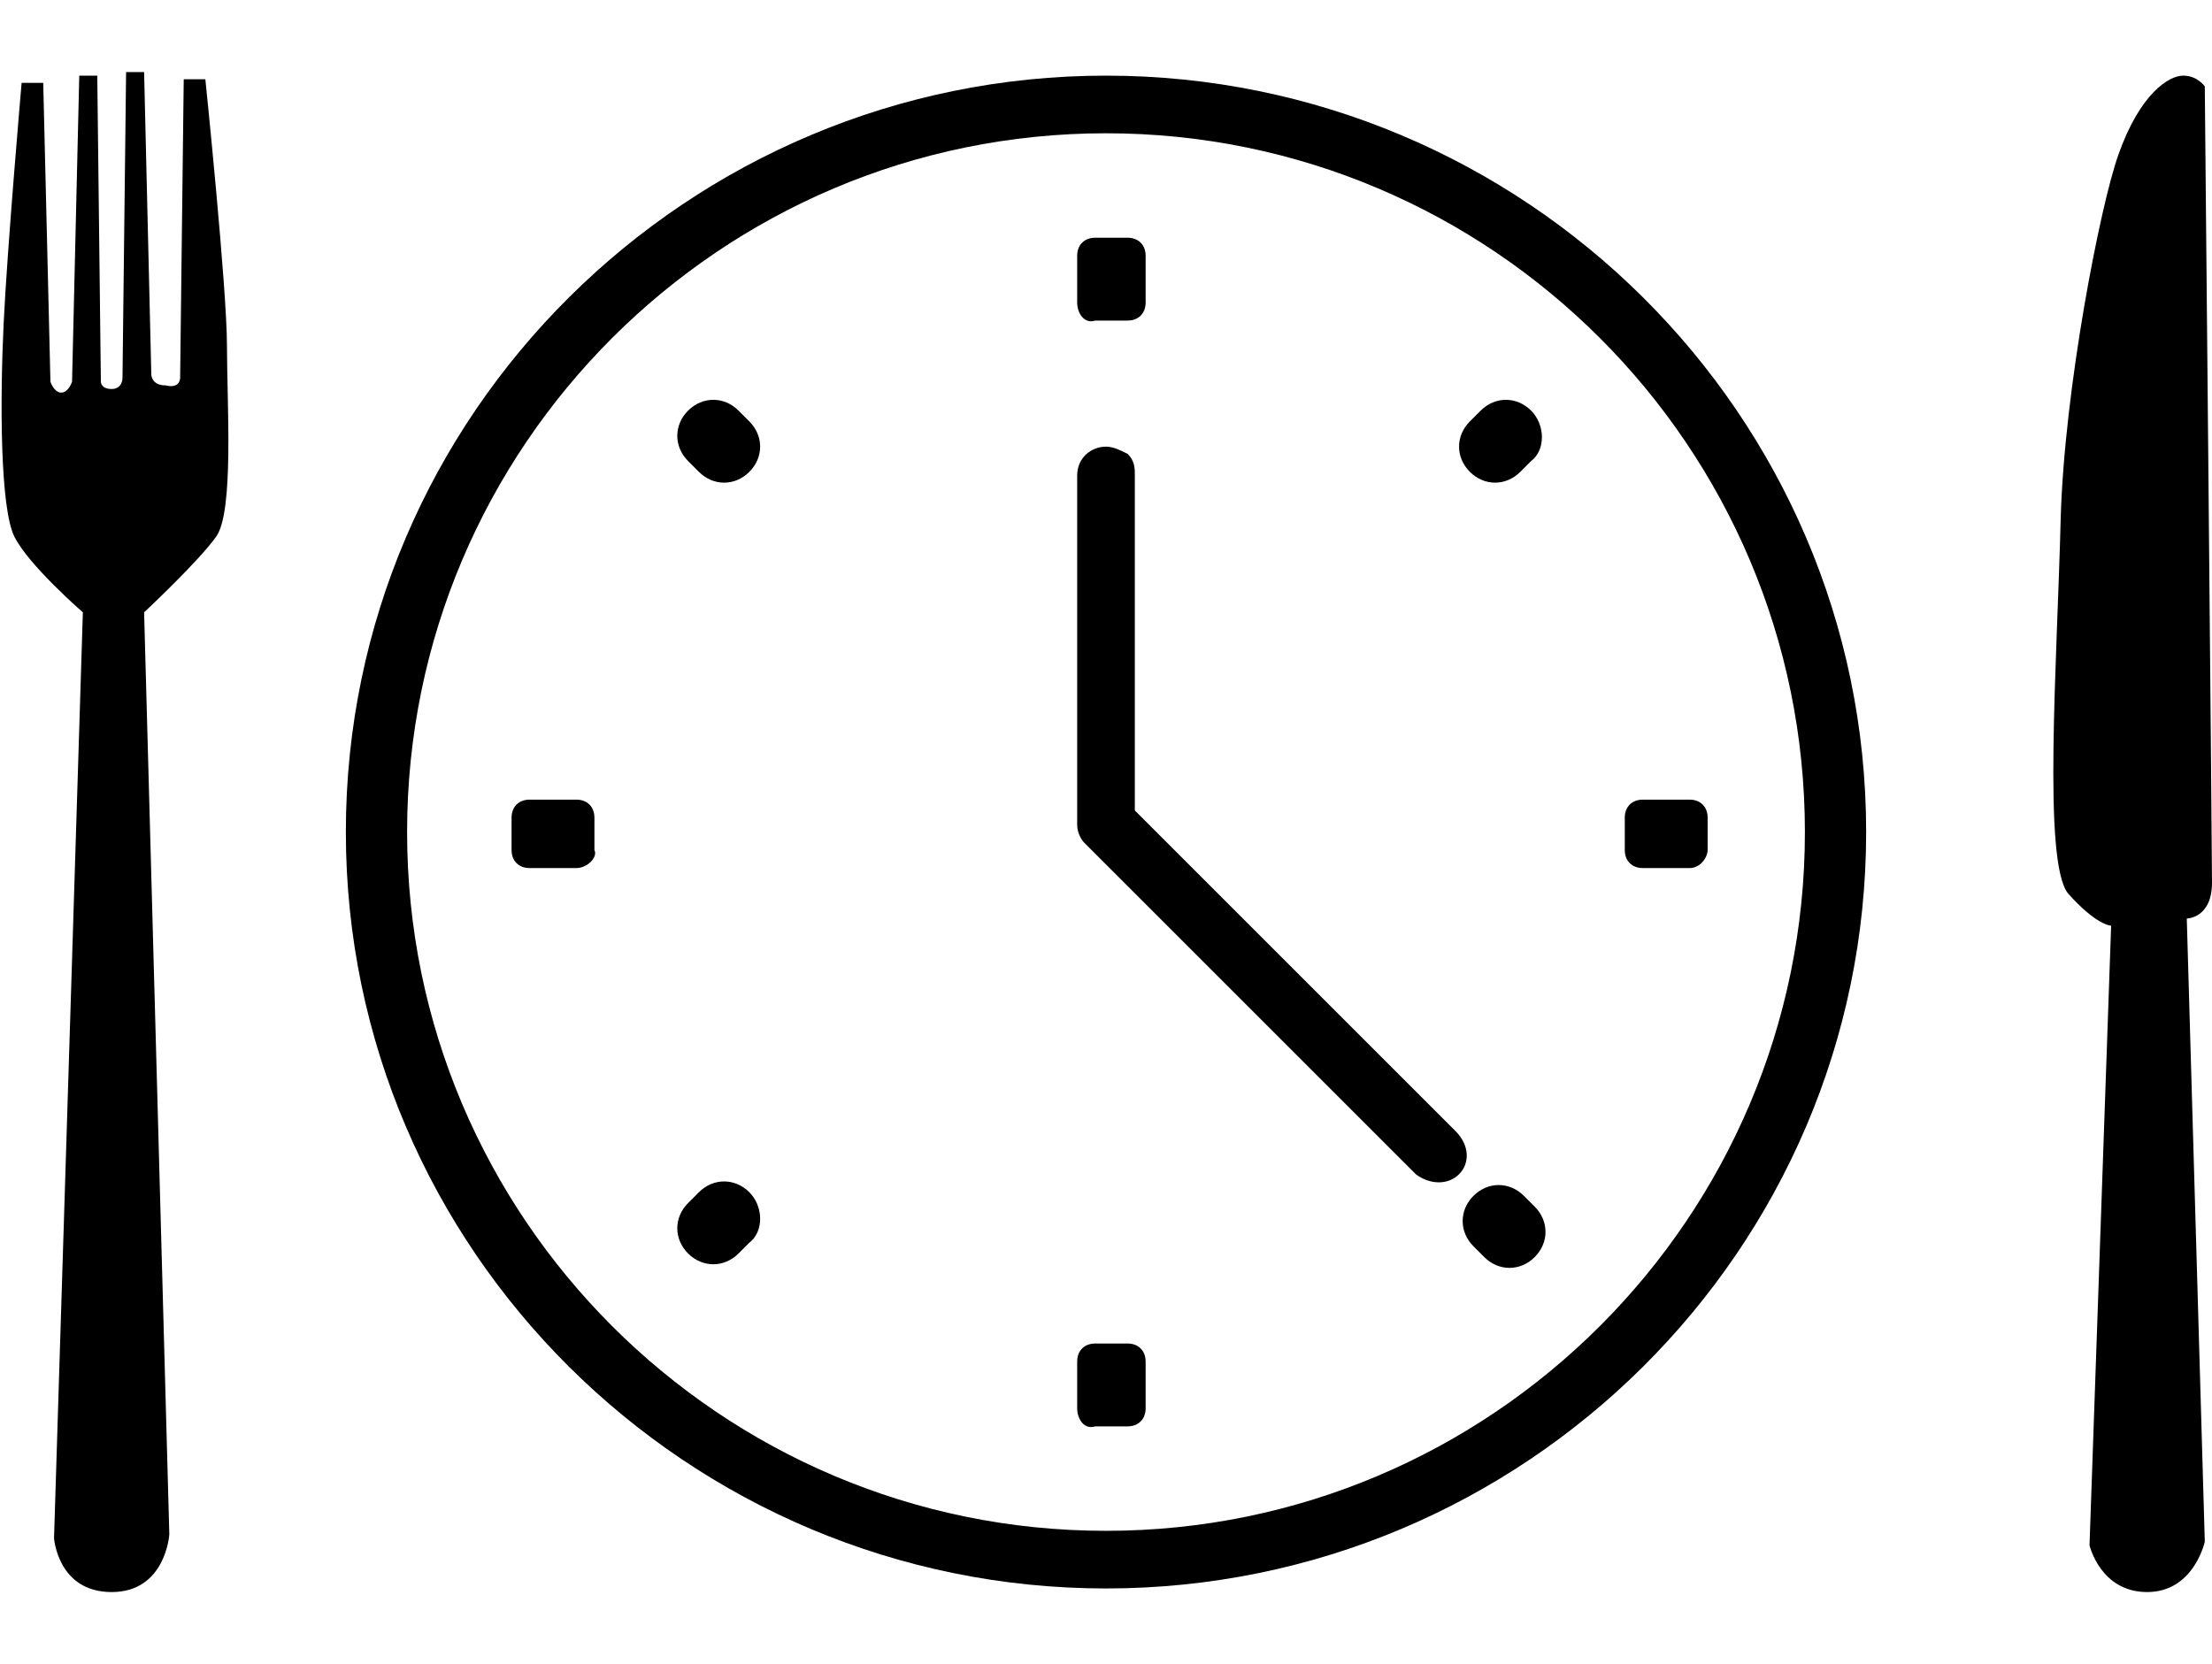 <?xml version="1.0" encoding="utf-8"?>
<!-- Generator: Adobe Illustrator 27.0.0, SVG Export Plug-In . SVG Version: 6.00 Build 0)  -->
<svg version="1.1" id="Ebene_1" xmlns="http://www.w3.org/2000/svg" xmlns:xlink="http://www.w3.org/1999/xlink" x="0px" y="0px"
	 viewBox="0 0 61.4 46.2" style="enable-background:new 0 0 61.4 46.2;" xml:space="preserve">
<g>
	<path d="M0.6,2.3l0.6,0l0.2,8.3c0,0,0.1,0.3,0.3,0.3s0.3-0.3,0.3-0.3l0.2-8.5h0.5l0.1,8.5c0,0,0,0.2,0.3,0.2s0.3-0.3,0.3-0.3
		l0.1-8.5h0.5l0.2,8.4c0,0,0,0.3,0.4,0.3C5,10.8,5,10.5,5,10.5l0.1-8.3l0.6,0c0,0,0.6,5.8,0.6,7.4s0.2,4.6-0.3,5.3S4,17,4,17
		l0.7,25.6c0,0-0.1,1.6-1.6,1.6s-1.6-1.5-1.6-1.5L2.3,17c0,0-1.5-1.3-1.9-2.1S0,11.1,0.1,9S0.6,2.3,0.6,2.3z"/>
	<path d="M60.7,25.5c0,0,0.7,0,0.7-1c0-1-0.2-22.1-0.2-22.1S61,2.1,60.6,2.1s-1.2,0.5-1.8,2.2c-0.5,1.4-1.5,6.5-1.6,10.1
		c-0.1,4-0.5,9.5,0.2,10.4c0.8,0.9,1.2,0.9,1.2,0.9l-0.6,17.2c0,0,0.3,1.3,1.6,1.3c1.3,0,1.6-1.4,1.6-1.4L60.7,25.5z"/>
	<path d="M30.7,2.1c-11.6,0-21.1,9.4-21.1,21c0,11.6,9.5,21,21.1,21c11.6,0,21.1-9.4,21.1-21C51.8,11.5,42.3,2.1,30.7,2.1z
		 M30.7,42.5c-10.7,0-19.4-8.7-19.4-19.4S20,3.7,30.7,3.7c10.7,0,19.4,8.7,19.4,19.4S41.4,42.5,30.7,42.5z M46.9,24.1h-1.3
		c-0.3,0-0.5-0.2-0.5-0.5v-0.9c0-0.3,0.2-0.5,0.5-0.5h1.3c0.3,0,0.5,0.2,0.5,0.5v0.9C47.4,23.8,47.2,24.1,46.9,24.1z M42.5,12.8
		l-0.3,0.3c-0.4,0.4-1,0.4-1.4,0v0c-0.4-0.4-0.4-1,0-1.4l0.3-0.3c0.4-0.4,1-0.4,1.4,0v0C42.9,11.8,42.9,12.5,42.5,12.8z M20.8,34.5
		l-0.3,0.3c-0.4,0.4-1,0.4-1.4,0h0c-0.4-0.4-0.4-1,0-1.4l0.3-0.3c0.4-0.4,1-0.4,1.4,0l0,0C21.2,33.5,21.2,34.2,20.8,34.5z
		 M19.4,13.1l-0.3-0.3c-0.4-0.4-0.4-1,0-1.4l0,0c0.4-0.4,1-0.4,1.4,0l0.3,0.3c0.4,0.4,0.4,1,0,1.4v0C20.4,13.5,19.8,13.5,19.4,13.1z
		 M41.2,34.9l-0.3-0.3c-0.4-0.4-0.4-1,0-1.4h0c0.4-0.4,1-0.4,1.4,0l0.3,0.3c0.4,0.4,0.4,1,0,1.4l0,0C42.2,35.3,41.6,35.3,41.2,34.9z
		 M16,24.1h-1.3c-0.3,0-0.5-0.2-0.5-0.5v-0.9c0-0.3,0.2-0.5,0.5-0.5H16c0.3,0,0.5,0.2,0.5,0.5v0.9C16.6,23.8,16.3,24.1,16,24.1z
		 M29.9,8.4V7.1c0-0.3,0.2-0.5,0.5-0.5h0.9c0.3,0,0.5,0.2,0.5,0.5v1.3c0,0.3-0.2,0.5-0.5,0.5h-0.9C30.1,9,29.9,8.7,29.9,8.4z
		 M29.9,39.1v-1.3c0-0.3,0.2-0.5,0.5-0.5h0.9c0.3,0,0.5,0.2,0.5,0.5v1.3c0,0.3-0.2,0.5-0.5,0.5h-0.9C30.1,39.7,29.9,39.4,29.9,39.1z
		 M40.5,32.6c-0.3,0.3-0.8,0.3-1.2,0l-9.1-9.1c0,0-0.1-0.1-0.1-0.1c-0.1-0.1-0.2-0.3-0.2-0.5v-9.7c0-0.5,0.4-0.8,0.8-0.8
		c0.2,0,0.4,0.1,0.6,0.2c0.2,0.2,0.2,0.4,0.2,0.6v9.3l8.9,8.9C40.8,31.8,40.8,32.3,40.5,32.6z"/>
</g>
</svg>
